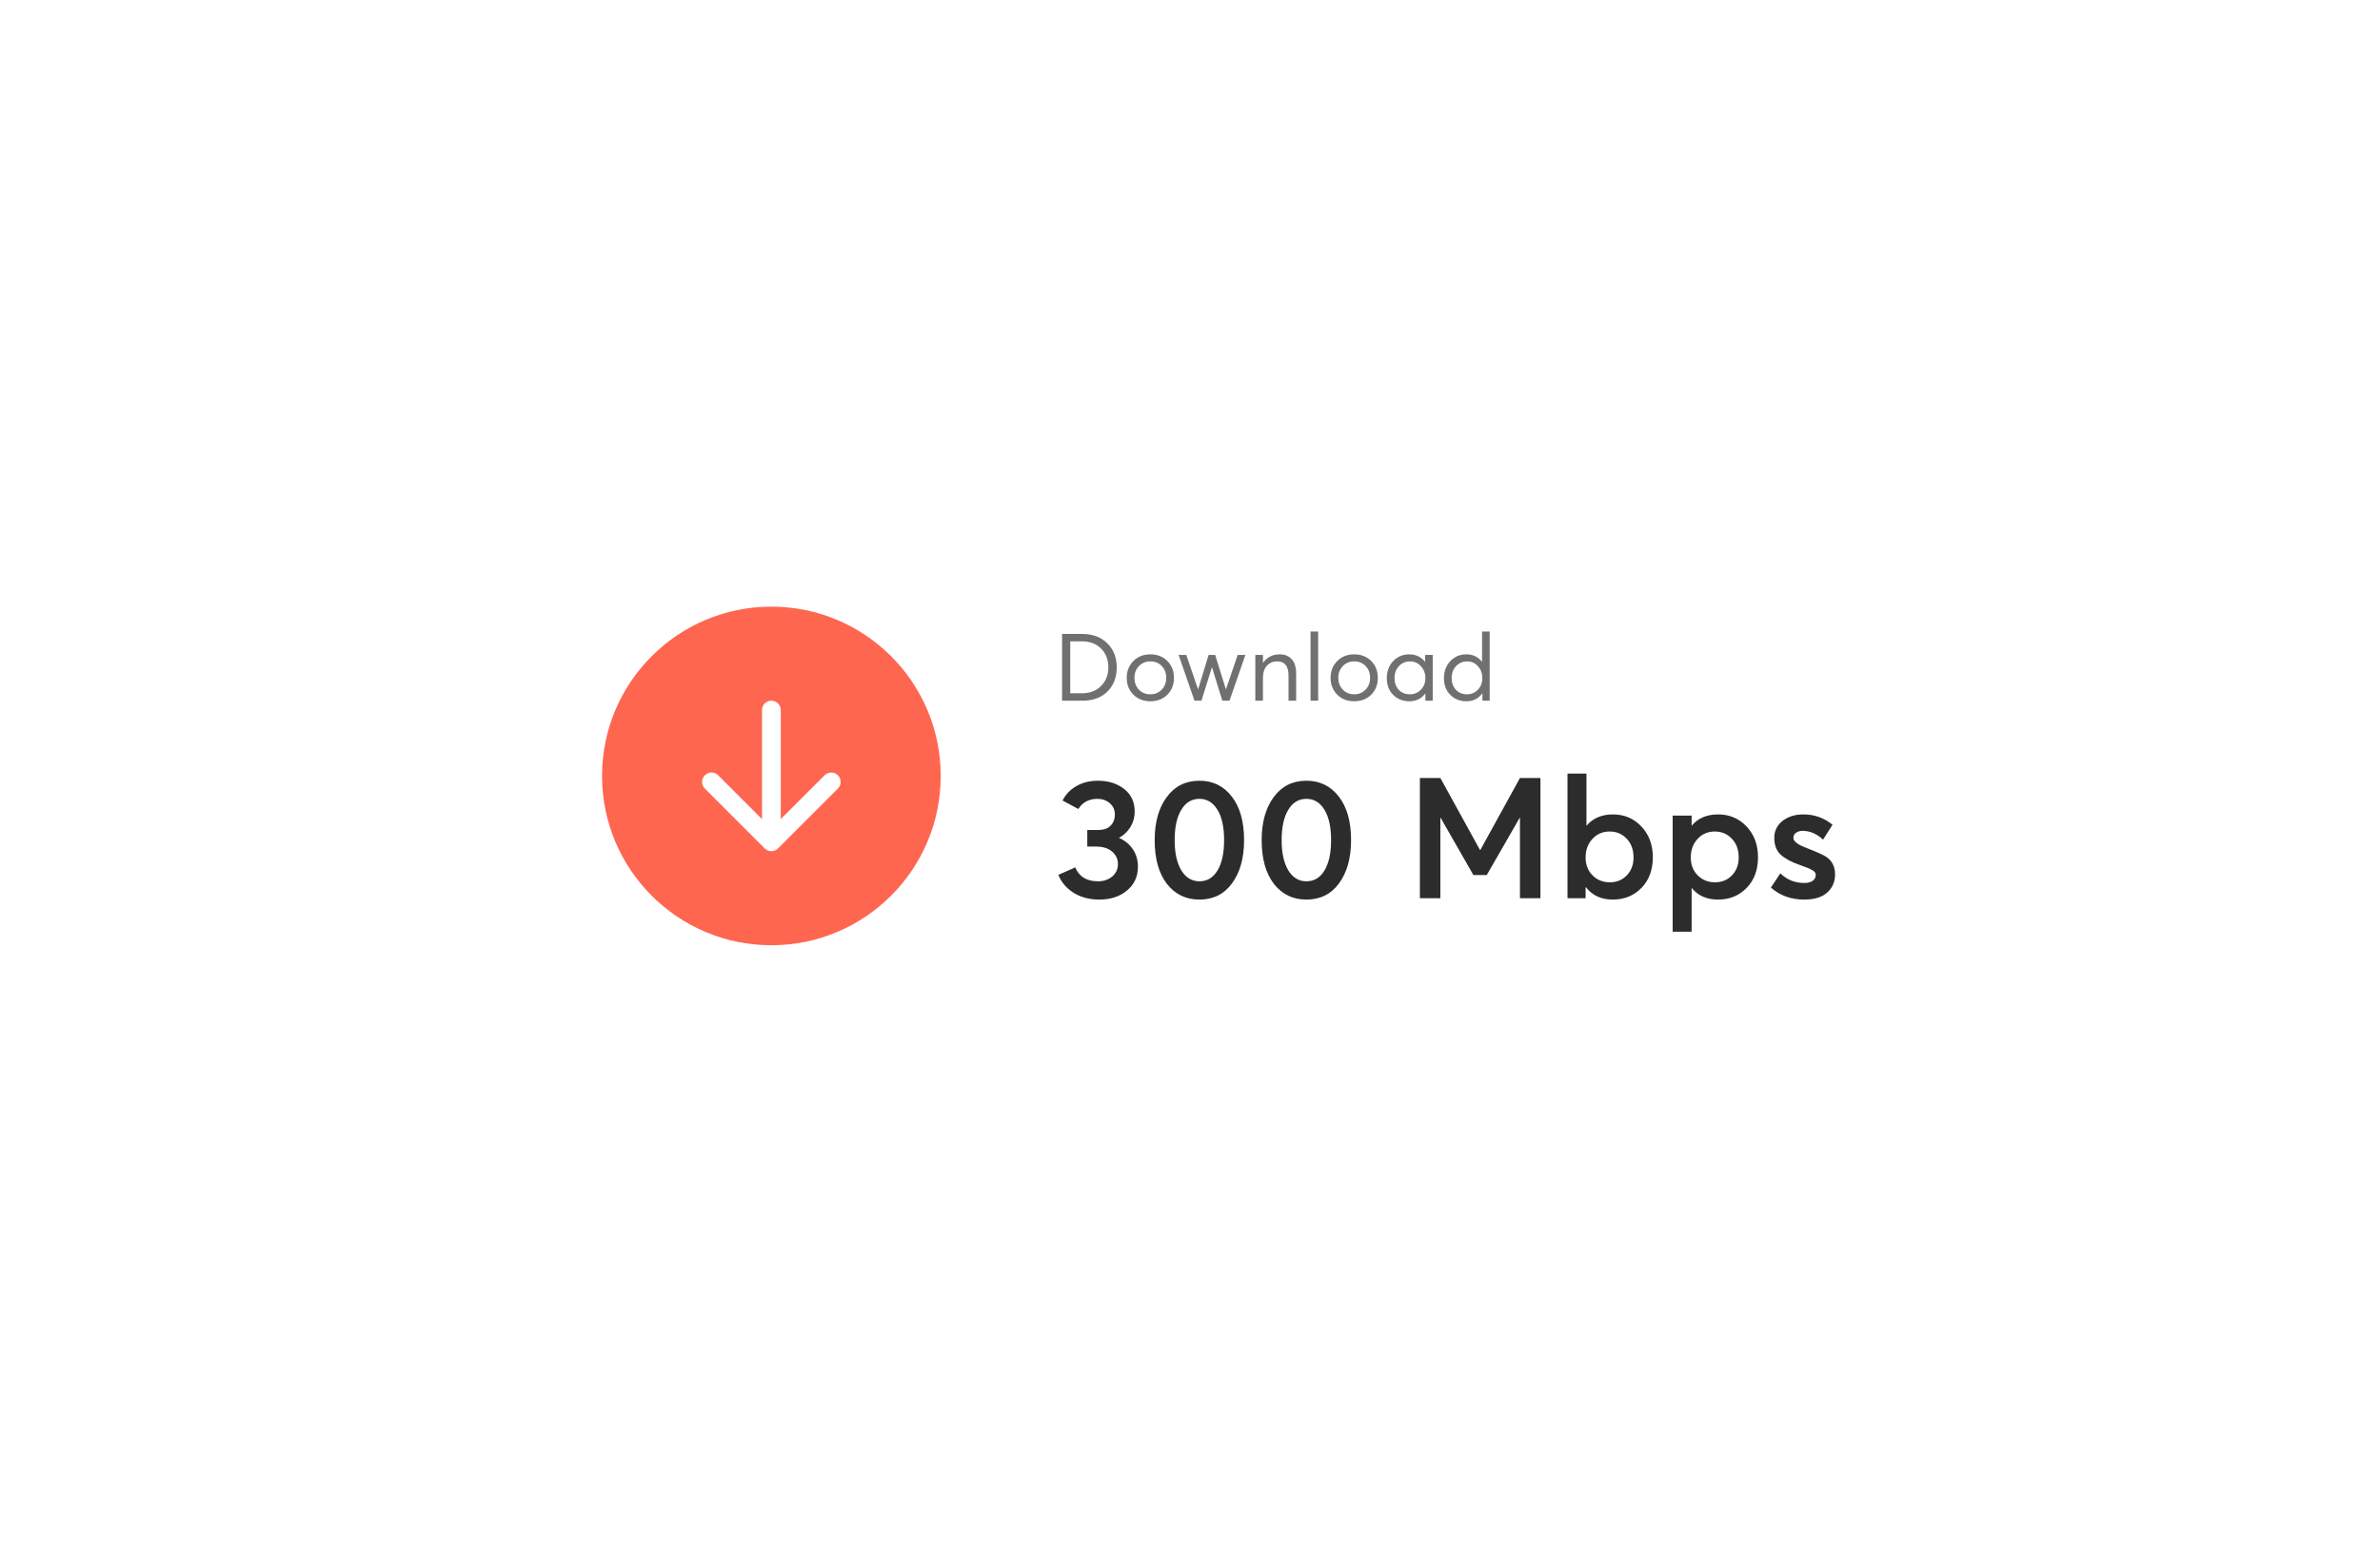<svg width="253" height="166" viewBox="0 0 253 166" fill="none" xmlns="http://www.w3.org/2000/svg">
<g filter="url(#filter0_d_756_3693)">
<rect x="52" y="48.5" width="148.842" height="61.127" rx="12" fill="white"/>
<path d="M112.9 70.5V63.4H115.03C116.143 63.4 117.033 63.73 117.7 64.39C118.373 65.043 118.71 65.9 118.71 66.96C118.71 68.02 118.38 68.877 117.72 69.53C117.067 70.177 116.18 70.5 115.06 70.5H112.9ZM113.77 69.71H115C115.847 69.71 116.527 69.453 117.04 68.94C117.56 68.427 117.82 67.767 117.82 66.96C117.82 66.14 117.563 65.473 117.05 64.96C116.537 64.447 115.867 64.19 115.04 64.19H113.77V69.71ZM122.295 70.56C121.548 70.56 120.941 70.323 120.475 69.85C120.008 69.377 119.775 68.783 119.775 68.07C119.775 67.357 120.008 66.763 120.475 66.29C120.941 65.81 121.548 65.57 122.295 65.57C123.015 65.57 123.611 65.803 124.085 66.27C124.558 66.737 124.795 67.337 124.795 68.07C124.795 68.803 124.558 69.403 124.085 69.87C123.611 70.33 123.015 70.56 122.295 70.56ZM122.295 69.82C122.768 69.82 123.165 69.657 123.485 69.33C123.811 68.997 123.975 68.577 123.975 68.07C123.975 67.557 123.815 67.137 123.495 66.81C123.175 66.483 122.775 66.32 122.295 66.32C121.795 66.32 121.385 66.49 121.065 66.83C120.751 67.163 120.595 67.577 120.595 68.07C120.595 68.563 120.751 68.98 121.065 69.32C121.385 69.653 121.795 69.82 122.295 69.82ZM131.568 65.63H132.388L130.698 70.5H129.938L128.838 66.95H128.828L127.718 70.5H126.978L125.288 65.63H126.108L127.348 69.27H127.368L128.478 65.63H129.178L130.308 69.27H130.328L131.568 65.63ZM136.034 65.57C136.574 65.57 137 65.743 137.314 66.09C137.627 66.43 137.784 66.937 137.784 67.61V70.5H136.974V67.84C136.974 66.827 136.577 66.32 135.784 66.32C135.317 66.32 134.944 66.477 134.664 66.79C134.39 67.097 134.254 67.523 134.254 68.07V70.5H133.444V65.63H134.254V66.48H134.264C134.69 65.873 135.28 65.57 136.034 65.57ZM139.315 70.5V63.14H140.125V70.5H139.315ZM143.965 70.56C143.218 70.56 142.611 70.323 142.145 69.85C141.678 69.377 141.445 68.783 141.445 68.07C141.445 67.357 141.678 66.763 142.145 66.29C142.611 65.81 143.218 65.57 143.965 65.57C144.685 65.57 145.281 65.803 145.755 66.27C146.228 66.737 146.465 67.337 146.465 68.07C146.465 68.803 146.228 69.403 145.755 69.87C145.281 70.33 144.685 70.56 143.965 70.56ZM143.965 69.82C144.438 69.82 144.835 69.657 145.155 69.33C145.481 68.997 145.645 68.577 145.645 68.07C145.645 67.557 145.485 67.137 145.165 66.81C144.845 66.483 144.445 66.32 143.965 66.32C143.465 66.32 143.055 66.49 142.735 66.83C142.421 67.163 142.265 67.577 142.265 68.07C142.265 68.563 142.421 68.98 142.735 69.32C143.055 69.653 143.465 69.82 143.965 69.82ZM151.491 65.63H152.301V70.5H151.521V69.73H151.511C151.098 70.283 150.531 70.56 149.811 70.56C149.125 70.56 148.555 70.333 148.101 69.88C147.648 69.427 147.421 68.833 147.421 68.1C147.421 67.38 147.645 66.78 148.091 66.3C148.545 65.813 149.115 65.57 149.801 65.57C150.495 65.57 151.055 65.833 151.481 66.36H151.491V65.63ZM149.881 69.82C150.335 69.82 150.721 69.66 151.041 69.34C151.361 69.013 151.521 68.6 151.521 68.1C151.521 67.6 151.365 67.18 151.051 66.84C150.745 66.493 150.358 66.32 149.891 66.32C149.425 66.32 149.031 66.487 148.711 66.82C148.398 67.147 148.241 67.573 148.241 68.1C148.241 68.6 148.391 69.013 148.691 69.34C148.998 69.66 149.395 69.82 149.881 69.82ZM157.545 63.14H158.355V70.5H157.585V69.73H157.565C157.152 70.283 156.592 70.56 155.885 70.56C155.199 70.56 154.629 70.333 154.175 69.88C153.722 69.427 153.495 68.833 153.495 68.1C153.495 67.38 153.719 66.78 154.165 66.3C154.619 65.813 155.189 65.57 155.875 65.57C156.569 65.57 157.122 65.833 157.535 66.36H157.545V63.14ZM155.955 69.82C156.395 69.82 156.775 69.66 157.095 69.34C157.415 69.013 157.575 68.6 157.575 68.1C157.575 67.6 157.422 67.18 157.115 66.84C156.809 66.493 156.425 66.32 155.965 66.32C155.499 66.32 155.105 66.487 154.785 66.82C154.472 67.147 154.315 67.573 154.315 68.1C154.315 68.6 154.465 69.013 154.765 69.34C155.072 69.66 155.469 69.82 155.955 69.82Z" fill="#707070"/>
<path d="M118.966 85.092C119.59 85.368 120.076 85.77 120.424 86.298C120.784 86.826 120.964 87.444 120.964 88.152C120.964 89.196 120.574 90.042 119.794 90.69C119.026 91.326 118.048 91.644 116.86 91.644C115.816 91.644 114.904 91.404 114.124 90.924C113.356 90.432 112.816 89.796 112.504 89.016L114.304 88.224C114.712 89.208 115.516 89.7 116.716 89.7C117.316 89.7 117.82 89.532 118.228 89.196C118.636 88.848 118.84 88.404 118.84 87.864C118.84 87.348 118.636 86.91 118.228 86.55C117.82 86.19 117.25 86.01 116.518 86.01H115.582V84.246H116.716C117.328 84.246 117.778 84.09 118.066 83.778C118.366 83.466 118.516 83.076 118.516 82.608C118.516 82.116 118.336 81.714 117.976 81.402C117.616 81.09 117.178 80.934 116.662 80.934C115.762 80.934 115.084 81.294 114.628 82.014L112.954 81.114C113.266 80.478 113.752 79.968 114.412 79.584C115.072 79.2 115.84 79.008 116.716 79.008C117.832 79.008 118.762 79.302 119.506 79.89C120.25 80.478 120.622 81.276 120.622 82.284C120.622 82.884 120.472 83.43 120.172 83.922C119.884 84.402 119.482 84.786 118.966 85.074V85.092ZM127.497 91.644C126.069 91.644 124.917 91.086 124.041 89.97C123.177 88.842 122.745 87.294 122.745 85.326C122.745 83.43 123.171 81.906 124.023 80.754C124.875 79.59 126.033 79.008 127.497 79.008C128.925 79.008 130.071 79.566 130.935 80.682C131.811 81.798 132.249 83.346 132.249 85.326C132.249 87.222 131.823 88.752 130.971 89.916C130.131 91.068 128.973 91.644 127.497 91.644ZM127.497 89.7C128.325 89.7 128.967 89.316 129.423 88.548C129.891 87.78 130.125 86.706 130.125 85.326C130.125 83.946 129.891 82.872 129.423 82.104C128.955 81.324 128.313 80.934 127.497 80.934C126.681 80.934 126.039 81.324 125.571 82.104C125.103 82.872 124.869 83.946 124.869 85.326C124.869 86.682 125.103 87.75 125.571 88.53C126.051 89.31 126.693 89.7 127.497 89.7ZM138.87 91.644C137.442 91.644 136.29 91.086 135.414 89.97C134.55 88.842 134.118 87.294 134.118 85.326C134.118 83.43 134.544 81.906 135.396 80.754C136.248 79.59 137.406 79.008 138.87 79.008C140.298 79.008 141.444 79.566 142.308 80.682C143.184 81.798 143.622 83.346 143.622 85.326C143.622 87.222 143.196 88.752 142.344 89.916C141.504 91.068 140.346 91.644 138.87 91.644ZM138.87 89.7C139.698 89.7 140.34 89.316 140.796 88.548C141.264 87.78 141.498 86.706 141.498 85.326C141.498 83.946 141.264 82.872 140.796 82.104C140.328 81.324 139.686 80.934 138.87 80.934C138.054 80.934 137.412 81.324 136.944 82.104C136.476 82.872 136.242 83.946 136.242 85.326C136.242 86.682 136.476 87.75 136.944 88.53C137.424 89.31 138.066 89.7 138.87 89.7ZM161.575 78.72H163.753V91.5H161.575V82.932H161.557L158.047 89.034H156.625L153.133 82.932H153.115V91.5H150.937V78.72H153.115L157.327 86.37H157.363L161.575 78.72ZM171.452 82.59C172.676 82.59 173.69 83.022 174.494 83.886C175.298 84.738 175.7 85.824 175.7 87.144C175.7 88.488 175.298 89.574 174.494 90.402C173.69 91.23 172.67 91.644 171.434 91.644C170.21 91.644 169.262 91.206 168.59 90.33H168.554V91.5H166.628V78.252H168.644V83.778H168.662C169.346 82.986 170.276 82.59 171.452 82.59ZM169.292 89.07C169.784 89.562 170.396 89.808 171.128 89.808C171.86 89.808 172.46 89.562 172.928 89.07C173.408 88.578 173.648 87.942 173.648 87.162C173.648 86.334 173.402 85.668 172.91 85.164C172.43 84.66 171.83 84.408 171.11 84.408C170.366 84.408 169.754 84.672 169.274 85.2C168.794 85.716 168.554 86.37 168.554 87.162C168.554 87.942 168.8 88.578 169.292 89.07ZM182.632 82.59C183.856 82.59 184.87 83.022 185.674 83.886C186.478 84.738 186.88 85.824 186.88 87.144C186.88 88.488 186.478 89.574 185.674 90.402C184.87 91.23 183.85 91.644 182.614 91.644C181.438 91.644 180.514 91.236 179.842 90.42H179.824V95.064H177.808V82.716H179.824V83.796C180.496 82.992 181.432 82.59 182.632 82.59ZM180.472 89.07C180.964 89.562 181.576 89.808 182.308 89.808C183.04 89.808 183.64 89.562 184.108 89.07C184.588 88.578 184.828 87.942 184.828 87.162C184.828 86.334 184.582 85.668 184.09 85.164C183.61 84.66 183.01 84.408 182.29 84.408C181.546 84.408 180.934 84.672 180.454 85.2C179.974 85.716 179.734 86.37 179.734 87.162C179.734 87.942 179.98 88.578 180.472 89.07ZM191.796 91.644C190.392 91.644 189.21 91.218 188.25 90.366L189.258 88.854C189.954 89.538 190.8 89.88 191.796 89.88C192.18 89.88 192.48 89.802 192.696 89.646C192.912 89.49 193.02 89.28 193.02 89.016C193.02 88.812 192.894 88.644 192.642 88.512C192.402 88.368 191.952 88.182 191.292 87.954C190.428 87.654 189.762 87.294 189.294 86.874C188.838 86.454 188.61 85.854 188.61 85.074C188.61 84.354 188.898 83.76 189.474 83.292C190.062 82.824 190.806 82.59 191.706 82.59C192.87 82.59 193.902 82.956 194.802 83.688L193.794 85.272C193.134 84.648 192.402 84.336 191.598 84.336C191.358 84.336 191.136 84.402 190.932 84.534C190.74 84.654 190.644 84.84 190.644 85.092C190.644 85.452 191.106 85.806 192.03 86.154C193.17 86.598 193.884 86.922 194.172 87.126C194.772 87.546 195.072 88.164 195.072 88.98C195.072 89.76 194.79 90.402 194.226 90.906C193.674 91.398 192.864 91.644 191.796 91.644Z" fill="#2C2C2C"/>
<circle cx="82" cy="78.5" r="18" fill="#FF664F"/>
<path d="M83 71.5C83 70.948 82.552 70.5 82 70.5C81.448 70.5 81 70.948 81 71.5L83 71.5ZM81.293 86.207C81.683 86.598 82.317 86.598 82.707 86.207L89.071 79.843C89.462 79.453 89.462 78.82 89.071 78.429C88.68 78.038 88.047 78.038 87.657 78.429L82 84.086L76.343 78.429C75.953 78.038 75.32 78.038 74.929 78.429C74.538 78.82 74.538 79.453 74.929 79.843L81.293 86.207ZM81 71.5L81 85.5L83 85.5L83 71.5L81 71.5Z" fill="white"/>
</g>
<defs>
<filter id="filter0_d_756_3693" x="0" y="0.5" width="252.84" height="165.128" filterUnits="userSpaceOnUse" color-interpolation-filters="sRGB">
<feFlood flood-opacity="0" result="BackgroundImageFix"/>
<feColorMatrix in="SourceAlpha" type="matrix" values="0 0 0 0 0 0 0 0 0 0 0 0 0 0 0 0 0 0 127 0" result="hardAlpha"/>
<feOffset dy="4"/>
<feGaussianBlur stdDeviation="26"/>
<feComposite in2="hardAlpha" operator="out"/>
<feColorMatrix type="matrix" values="0 0 0 0 0 0 0 0 0 0 0 0 0 0 0 0 0 0 0.05 0"/>
<feBlend mode="normal" in2="BackgroundImageFix" result="effect1_dropShadow_756_3693"/>
<feBlend mode="normal" in="SourceGraphic" in2="effect1_dropShadow_756_3693" result="shape"/>
</filter>
</defs>
</svg>
